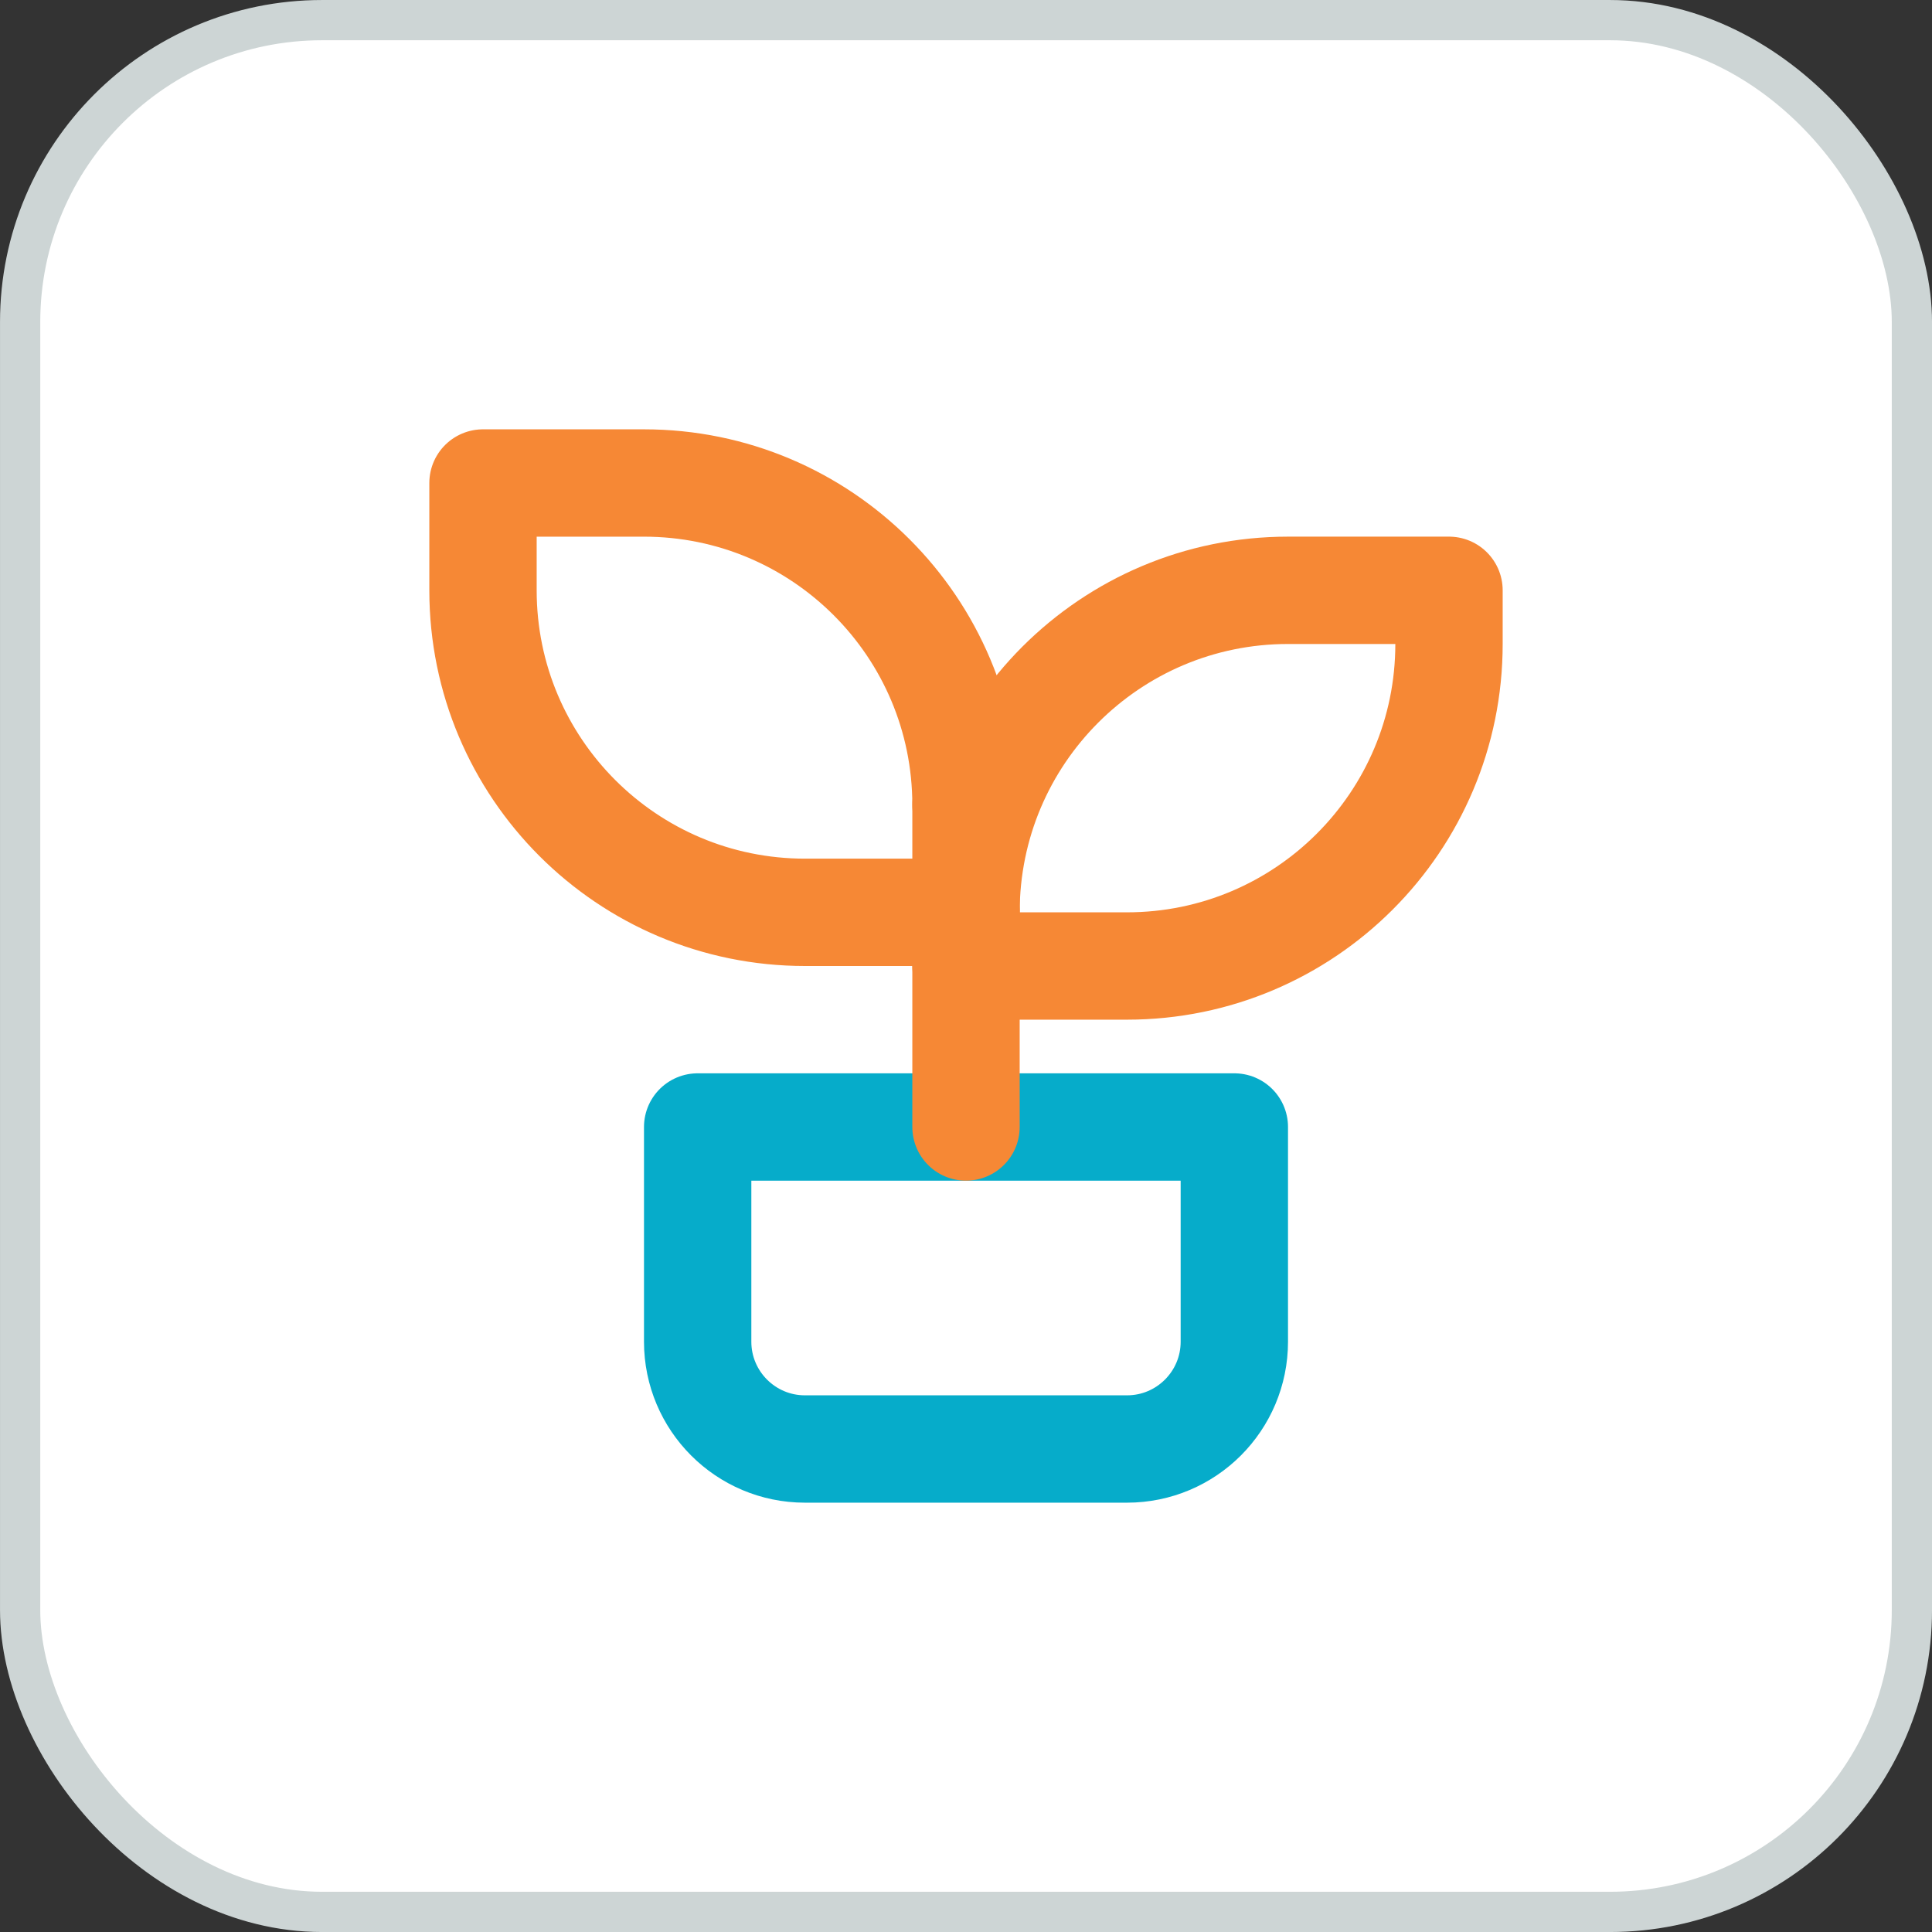 <svg width="64" height="64" viewBox="0 0 64 64" fill="none" xmlns="http://www.w3.org/2000/svg">
  <rect x="0" y="0" width="64" height="64" fill="#333333" stroke="none"/>
  <rect x="0.667" y="0.667" width="62.667" height="62.667" rx="10" fill="white" />
  <rect x="0.667" y="0.667" width="62.667" height="62.667" rx="10" stroke="#CDD5D5" stroke-width="1.333" />
  <path fill-rule="evenodd" clip-rule="evenodd"
    d="M23.111 37.333H40.889V44.444C40.889 46.408 39.297 48 37.333 48H26.666C24.703 48 23.111 46.408 23.111 44.444V37.333Z"
    stroke="#06ACCA" stroke-width="3.556" stroke-linecap="round" stroke-linejoin="round" />
  <path d="M32 26.667C32 20.776 27.224 16 21.333 16H16V19.556C16 25.447 20.776 30.222 26.667 30.222H32"
    stroke="#F68835" stroke-width="3.556" stroke-linecap="round" stroke-linejoin="round" />
  <path
    d="M32 30.222C32 24.331 36.776 19.555 42.667 19.555H48V21.333C48 27.224 43.224 32 37.333 32H32"
    stroke="#F68835" stroke-width="3.556" stroke-linecap="round" stroke-linejoin="round" />
  <path d="M32 37.333V26.666" stroke="#F68835" stroke-width="3.556" stroke-linecap="round"
    stroke-linejoin="round" />
</svg>